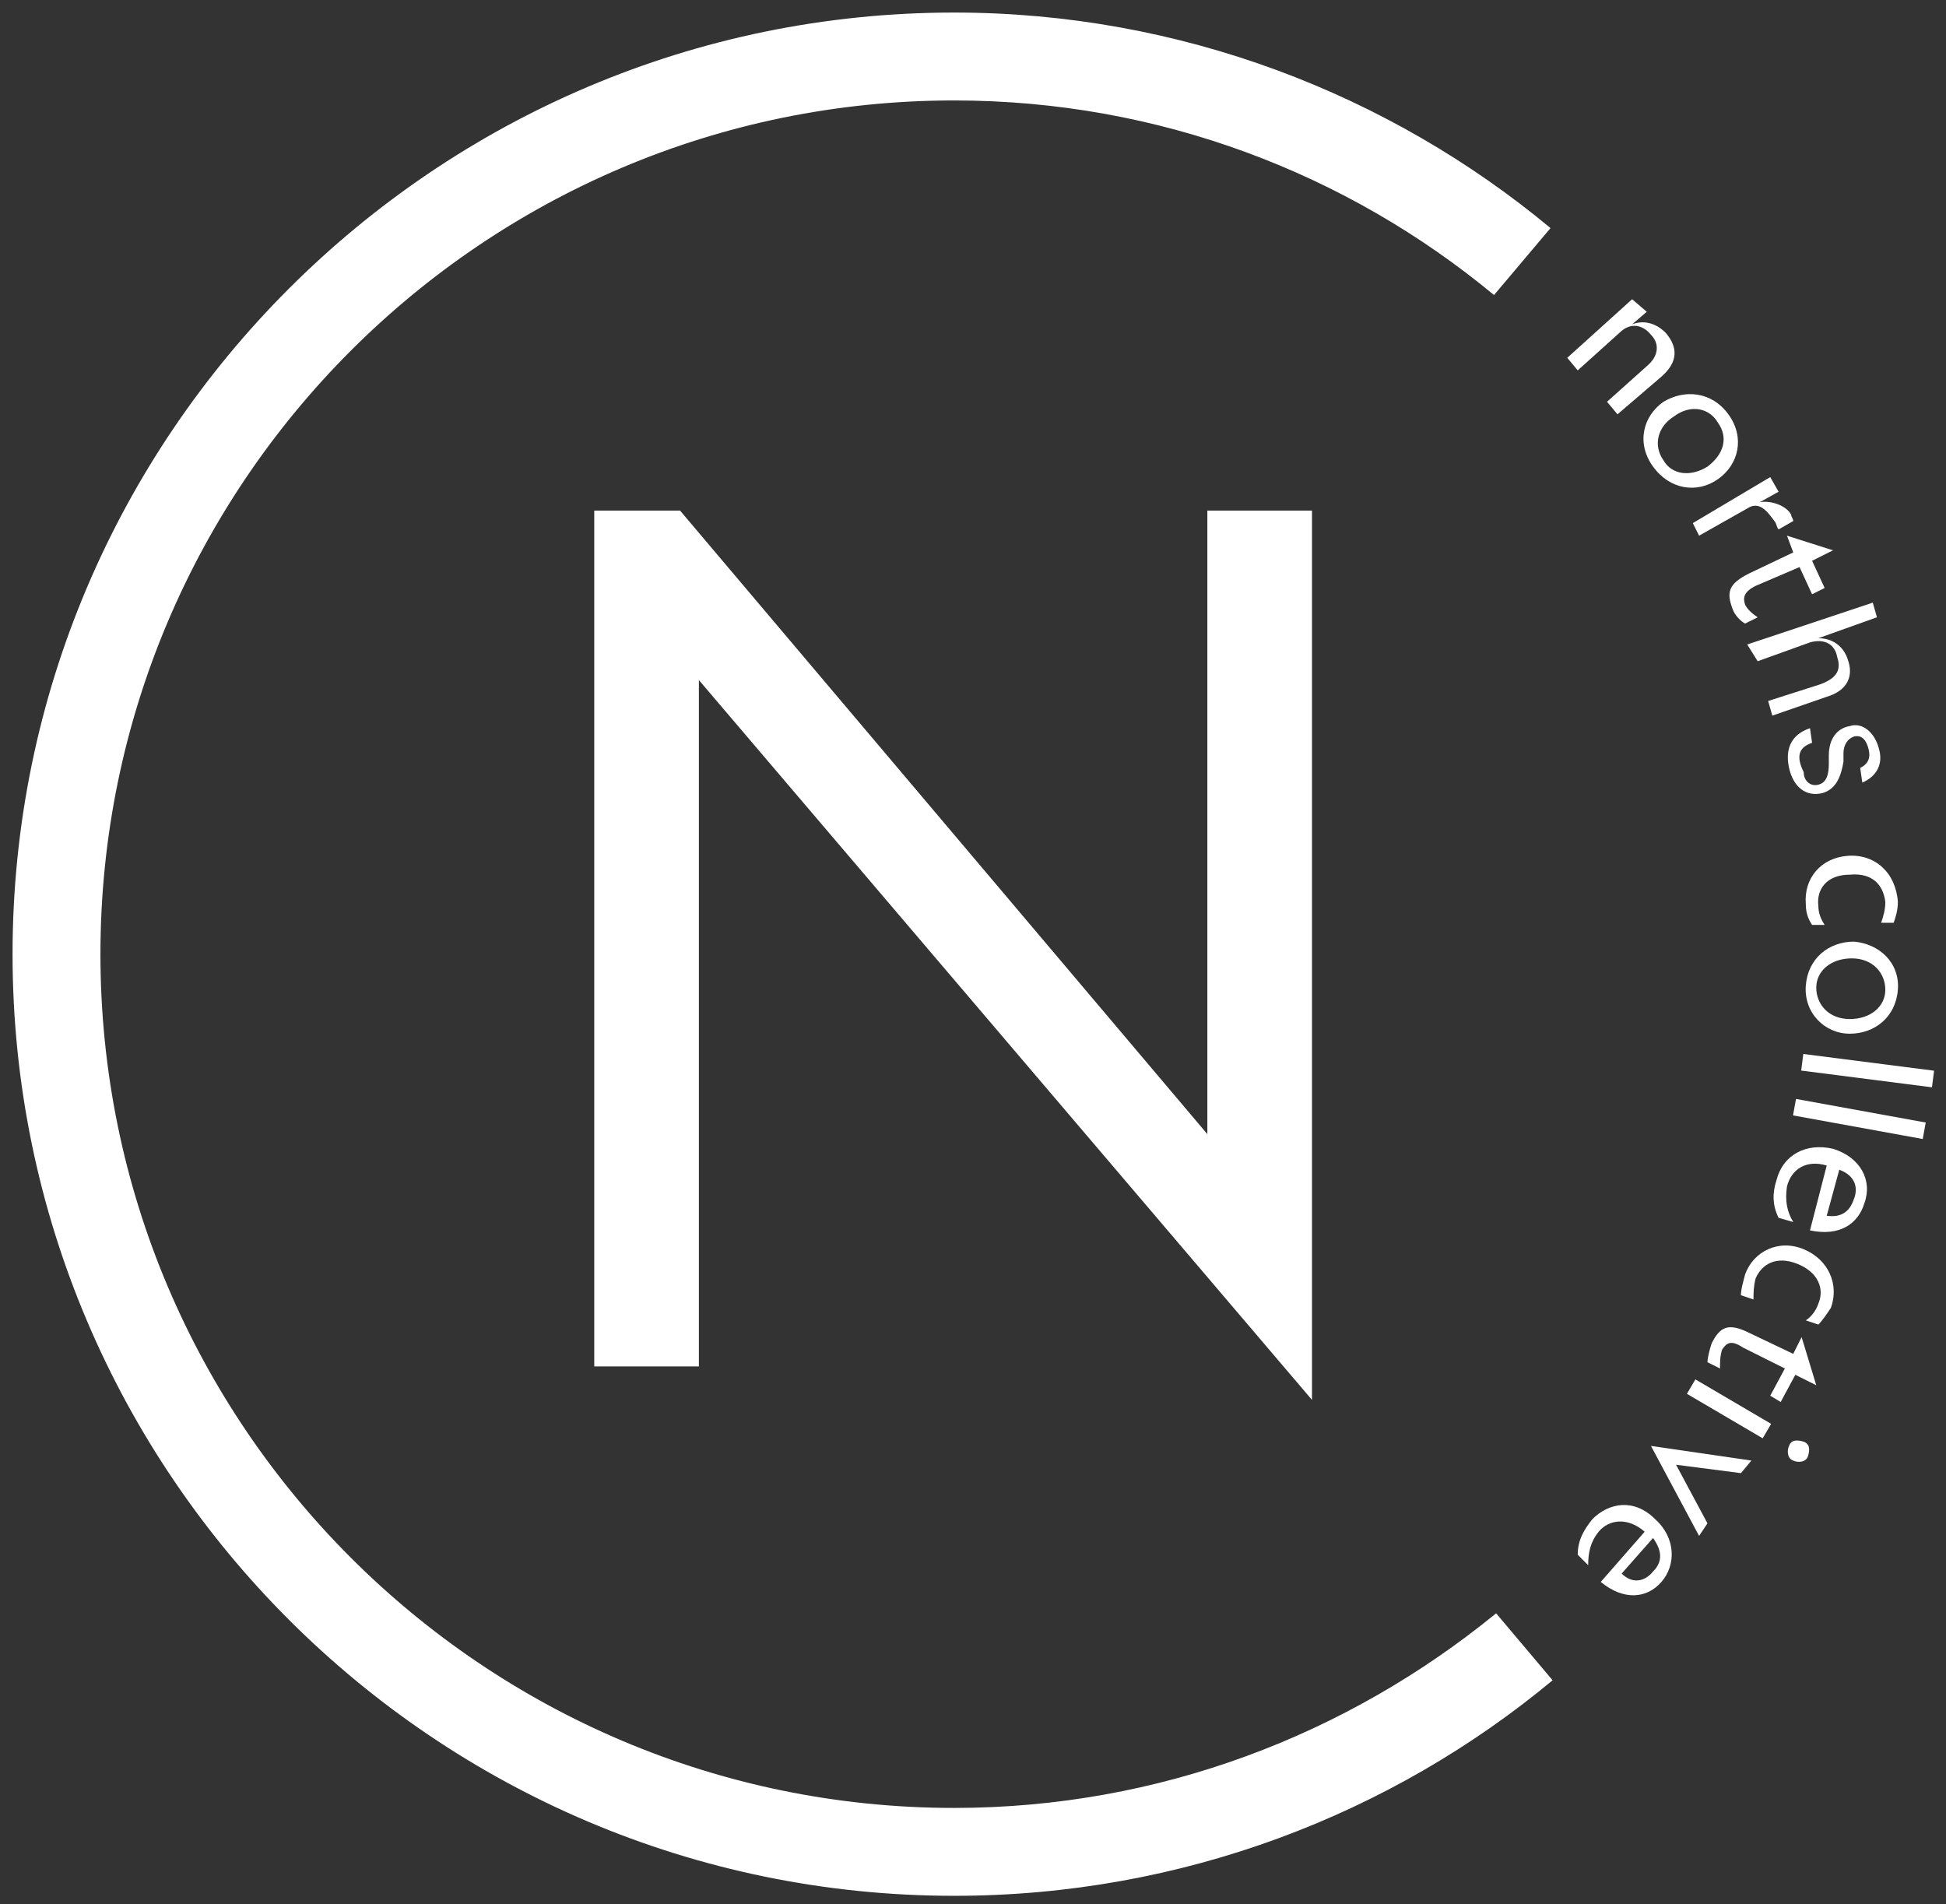 <?xml version="1.0" encoding="utf-8"?>
<!-- Generator: Adobe Illustrator 25.3.0, SVG Export Plug-In . SVG Version: 6.00 Build 0)  -->
<svg version="1.1" id="Layer_1" xmlns="http://www.w3.org/2000/svg" xmlns:xlink="http://www.w3.org/1999/xlink" x="0px" y="0px"
	 viewBox="0 0 93 91" style="enable-background:new 0 0 93 91;" xml:space="preserve">
<rect x="0" y="0" width="93" height="91" fill="#333333" stroke="none"/>
<style type="text/css">
	.st0{fill:#FFFFFF;}
</style>
<g>
	<polygon class="st0" points="32.5,24.4 28.4,24.4 28.4,65.3 33.4,65.3 33.4,32.5 62.7,66.9 62.7,24.4 57.7,24.4 57.7,54.2 	"/>
	<path class="st0" d="M45.6,86.4c-22.5,0-40.8-18.3-40.8-40.8c0-22.5,18.3-40.8,40.8-40.8c9.8,0,18.8,3.5,25.8,9.3l2.7-3.2
		C66.4,4.5,56.4,0.6,45.6,0.6c-24.8,0-45,20.2-45,45c0,24.8,20.2,45,45,45c10.9,0,20.9-3.9,28.6-10.3l-2.7-3.2
		C64.4,82.9,55.4,86.4,45.6,86.4z"/>
	<path class="st0" d="M78.9,16c0.4,0.4,0.4,1-0.2,1.5l-1.9,1.7l0.5,0.6l2.1-1.8c0.8-0.7,0.8-1.4,0.2-2.1c-0.5-0.5-1.1-0.6-1.6-0.4
		l0.7-0.6L78,14.3l-3.1,2.8l0.5,0.6l2-1.8C77.9,15.4,78.5,15.5,78.9,16z"/>
	<path class="st0" d="M79,22.3c0.8,1.1,2.1,1.3,3.1,0.6c1-0.7,1.3-2,0.5-3.1c-0.8-1.1-2.1-1.2-3.1-0.6C78.5,19.9,78.2,21.2,79,22.3z
		 M80,19.9c0.8-0.6,1.7-0.4,2.1,0.3c0.5,0.7,0.3,1.5-0.5,2.1c-0.8,0.5-1.7,0.4-2.1-0.3C79,21.3,79.2,20.4,80,19.9z"/>
	<path class="st0" d="M81.2,25.6l2.3-1.3c0.6-0.4,1,0.2,1.3,0.6c0.1,0.1,0.1,0.3,0.2,0.4l0.7-0.4c0-0.1-0.1-0.2-0.1-0.3
		c-0.2-0.4-0.9-0.7-1.5-0.6l0.9-0.5l-0.4-0.7L80.9,25L81.2,25.6z"/>
	<path class="st0" d="M85.4,25.6L85.4,25.6l0.3,0.8l-2.1,1c-1,0.5-1.1,0.9-0.8,1.7c0.1,0.3,0.4,0.6,0.6,0.7l0.6-0.3
		c-0.3-0.2-0.5-0.4-0.6-0.6c-0.1-0.3-0.1-0.6,0.5-0.9l2.1-0.9l0.6,1.3l0.6-0.3l-0.6-1.3l1-0.5L85.4,25.6z"/>
	<path class="st0" d="M84,31.6l2.5-0.9c0.7-0.2,1.2,0.1,1.3,0.7c0.2,0.6,0,1-0.8,1.3l-2.5,0.8l0.2,0.7l2.6-0.9c1-0.3,1.3-1,1-1.8
		c-0.2-0.6-0.7-1-1.4-1l2.8-1l-0.2-0.7l-6,2L84,31.6z"/>
	<path class="st0" d="M86.6,35.5l-0.1-0.7c-0.9,0.3-1.2,1-1,1.9c0.2,0.9,0.8,1.4,1.6,1.2c0.7-0.2,0.9-0.9,1-1.5l0-0.4
		c0-0.4,0.2-0.7,0.5-0.8c0.4-0.1,0.6,0.2,0.7,0.6c0.1,0.4,0,0.7-0.4,0.9l0.1,0.7c0.7-0.3,1-0.9,0.8-1.6c-0.2-0.8-0.8-1.3-1.4-1.1
		c-0.6,0.1-1,0.6-1,1.4l0,0.4c0,0.5-0.1,0.9-0.5,1c-0.4,0.1-0.7-0.2-0.7-0.6C85.8,36.1,86,35.7,86.6,35.5z"/>
	<path class="st0" d="M88.3,40.9C87,41,86.2,42,86.3,43.2c0,0.4,0.1,0.7,0.3,1l0.6,0c-0.2-0.3-0.3-0.6-0.3-0.9
		c-0.1-0.8,0.4-1.5,1.5-1.5c1.1-0.1,1.6,0.5,1.7,1.3c0,0.4-0.1,0.7-0.2,1l0.6,0c0.1-0.3,0.2-0.6,0.2-1
		C90.6,41.7,89.6,40.8,88.3,40.9z"/>
	<path class="st0" d="M88.6,45c-1.2,0-2.2,0.8-2.3,2.1c-0.1,1.3,0.9,2.3,2.1,2.3c1.2,0,2.2-0.8,2.3-2.1C90.8,46,89.8,45.1,88.6,45z
		 M88.4,48.7c-1,0-1.6-0.7-1.6-1.5c0-0.8,0.7-1.4,1.7-1.4c1,0,1.6,0.7,1.6,1.5C90.1,48.1,89.4,48.7,88.4,48.7z"/>
	<rect x="88.9" y="48" transform="matrix(0.127 -0.992 0.992 0.127 27.173 133.255)" class="st0" width="0.8" height="6.3"/>
	<rect x="88.5" y="50.3" transform="matrix(0.179 -0.984 0.984 0.179 20.352 131.385)" class="st0" width="0.8" height="6.3"/>
	<path class="st0" d="M87.6,54.9c-1.3-0.3-2.4,0.3-2.7,1.5c-0.2,0.6-0.2,1.2,0.1,1.8l0.7,0.2c-0.3-0.5-0.4-1-0.3-1.7
		c0.2-0.8,0.9-1.3,1.9-1l0,0l-0.8,3.1c1.4,0.3,2.3-0.3,2.6-1.3C89.5,56.4,88.9,55.3,87.6,54.9z M88.6,57.3c-0.2,0.6-0.6,0.9-1.3,0.8
		l0.6-2.2C88.7,56.2,88.8,56.8,88.6,57.3z"/>
	<path class="st0" d="M86.2,59.7c-1.2-0.5-2.4,0.1-2.8,1.2c-0.1,0.4-0.2,0.7-0.2,1l0.6,0.2c0-0.3,0-0.6,0.1-1c0.3-0.7,1-1.1,2-0.7
		c1,0.4,1.3,1.2,1,1.9c-0.1,0.3-0.3,0.6-0.6,0.8l0.6,0.2c0.2-0.2,0.4-0.5,0.6-0.8C87.9,61.4,87.4,60.2,86.2,59.7z"/>
	<path class="st0" d="M86.1,63.9l-0.4,0.8l-2.1-1c-1-0.5-1.4-0.3-1.8,0.5c-0.1,0.3-0.2,0.7-0.2,0.9l0.6,0.3c0-0.3,0-0.6,0.1-0.9
		c0.2-0.3,0.4-0.5,1-0.1l2,1l-0.7,1.3l0.5,0.3l0.7-1.3l1,0.5L86.1,63.9L86.1,63.9z"/>
	
		<rect x="82.3" y="65.3" transform="matrix(0.506 -0.862 0.862 0.506 -17.314 104.511)" class="st0" width="0.8" height="4.2"/>
	<path class="st0" d="M86.2,68.9c-0.3-0.1-0.6-0.1-0.7,0.2c-0.1,0.2-0.1,0.6,0.2,0.7c0.2,0.1,0.6,0.1,0.7-0.2
		C86.5,69.3,86.5,69,86.2,68.9z"/>
	<polygon class="st0" points="81.2,73.4 81.6,72.8 80.1,70 83.2,70.4 83.7,69.8 78.9,69.1 	"/>
	<path class="st0" d="M76.1,72.6c-0.4,0.5-0.7,1-0.7,1.7l0.5,0.5c0-0.6,0.1-1.1,0.5-1.6c0.5-0.6,1.4-0.7,2.2,0l0,0l-2.1,2.4
		c1.1,0.9,2.2,0.8,2.9,0c0.7-0.8,0.7-2.1-0.3-3C78.1,71.6,76.9,71.8,76.1,72.6z M79,75.1c-0.4,0.5-1,0.6-1.5,0.1l1.5-1.7
		C79.5,74.2,79.4,74.7,79,75.1z"/>
</g>
</svg>
